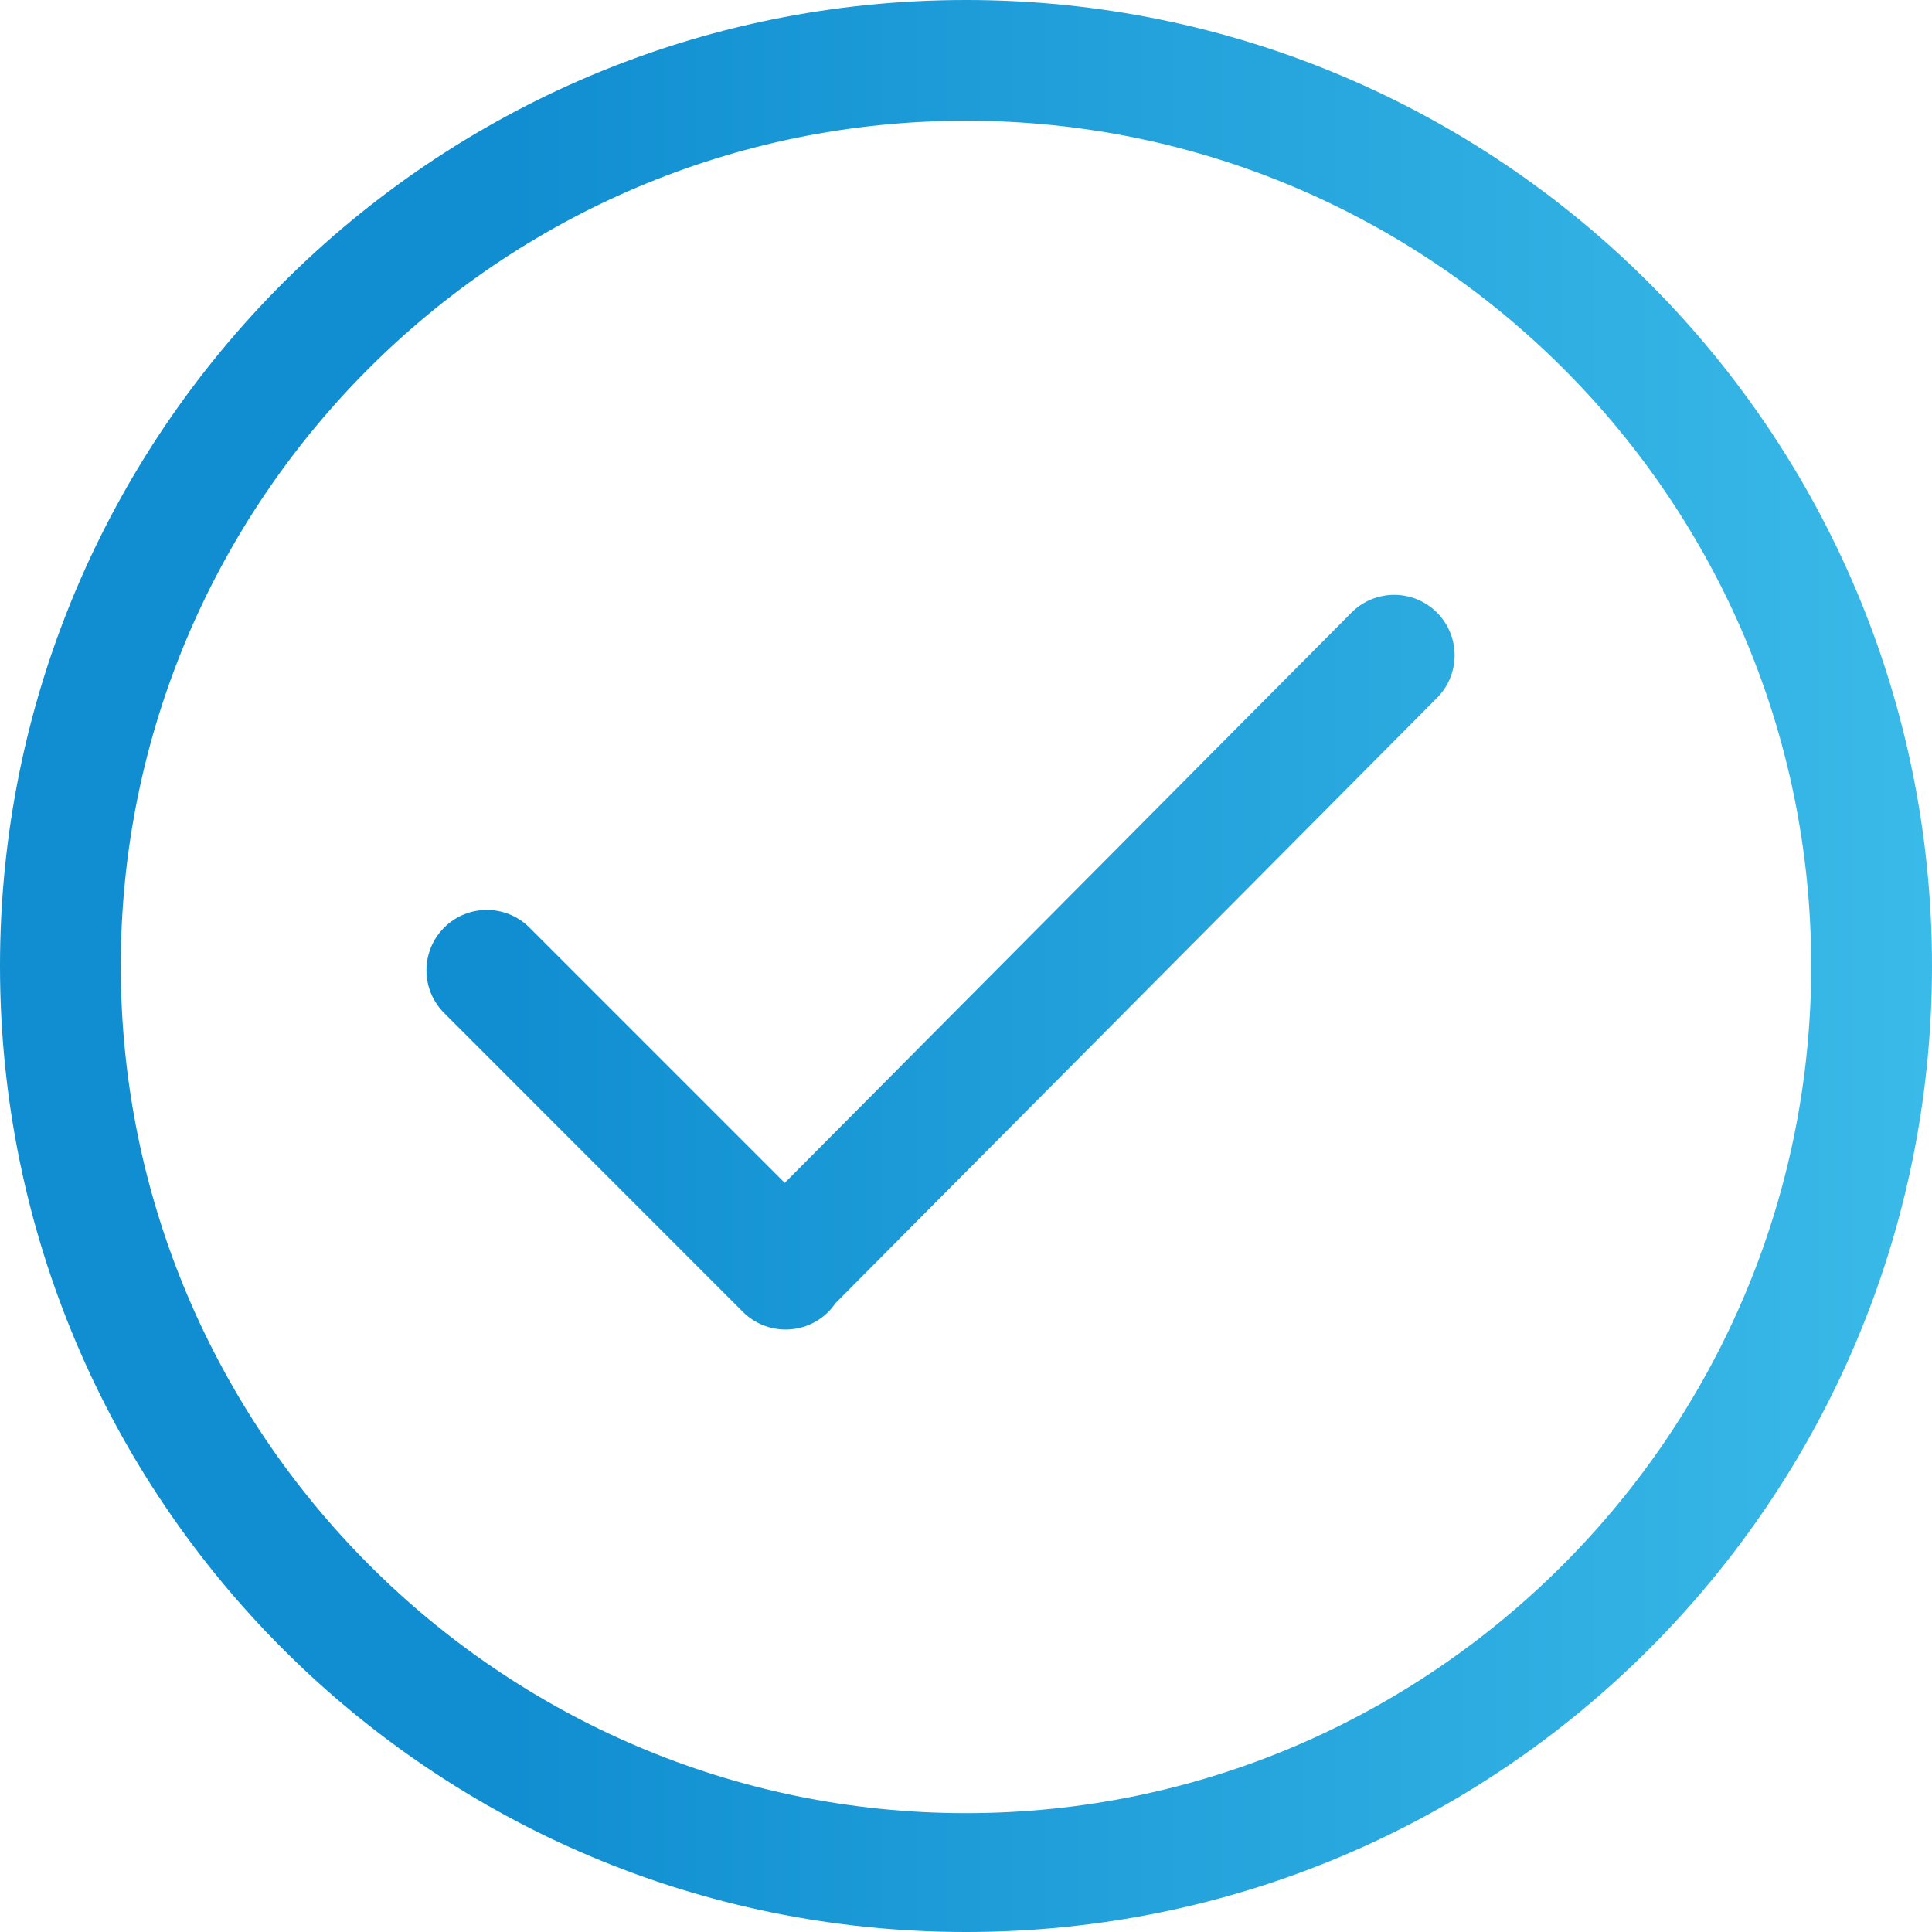 <svg width="43" height="43" viewBox="0 0 43 43" fill="none" xmlns="http://www.w3.org/2000/svg">
<path d="M21.5 0C9.626 0 0 9.626 0 21.5C0 33.375 9.626 43 21.5 43C33.375 43 43 33.375 43 21.5C43 9.626 33.375 0 21.5 0ZM21.5 40.355C11.127 40.355 2.688 31.873 2.688 21.5C2.688 11.127 11.127 2.687 21.5 2.687C31.873 2.687 40.312 11.127 40.312 21.5C40.312 31.873 31.873 40.355 21.5 40.355ZM30.081 13.633L17.466 26.327L11.785 20.646C11.261 20.121 10.41 20.121 9.885 20.646C9.36 21.171 9.36 22.021 9.885 22.546L16.535 29.198C17.06 29.722 17.911 29.722 18.436 29.198C18.497 29.137 18.549 29.071 18.596 29.003L31.982 15.534C32.506 15.009 32.506 14.158 31.982 13.633C31.456 13.108 30.606 13.108 30.081 13.633Z" fill="url(#paint0_linear_13_167)"/>
<defs>
<linearGradient id="paint0_linear_13_167" x1="0" y1="21.5" x2="43" y2="21.5" gradientUnits="userSpaceOnUse">
<stop offset="0.265" stop-color="#108ED1"/>
<stop offset="1" stop-color="#3ABAE8"/>
</linearGradient>
</defs>
</svg>
